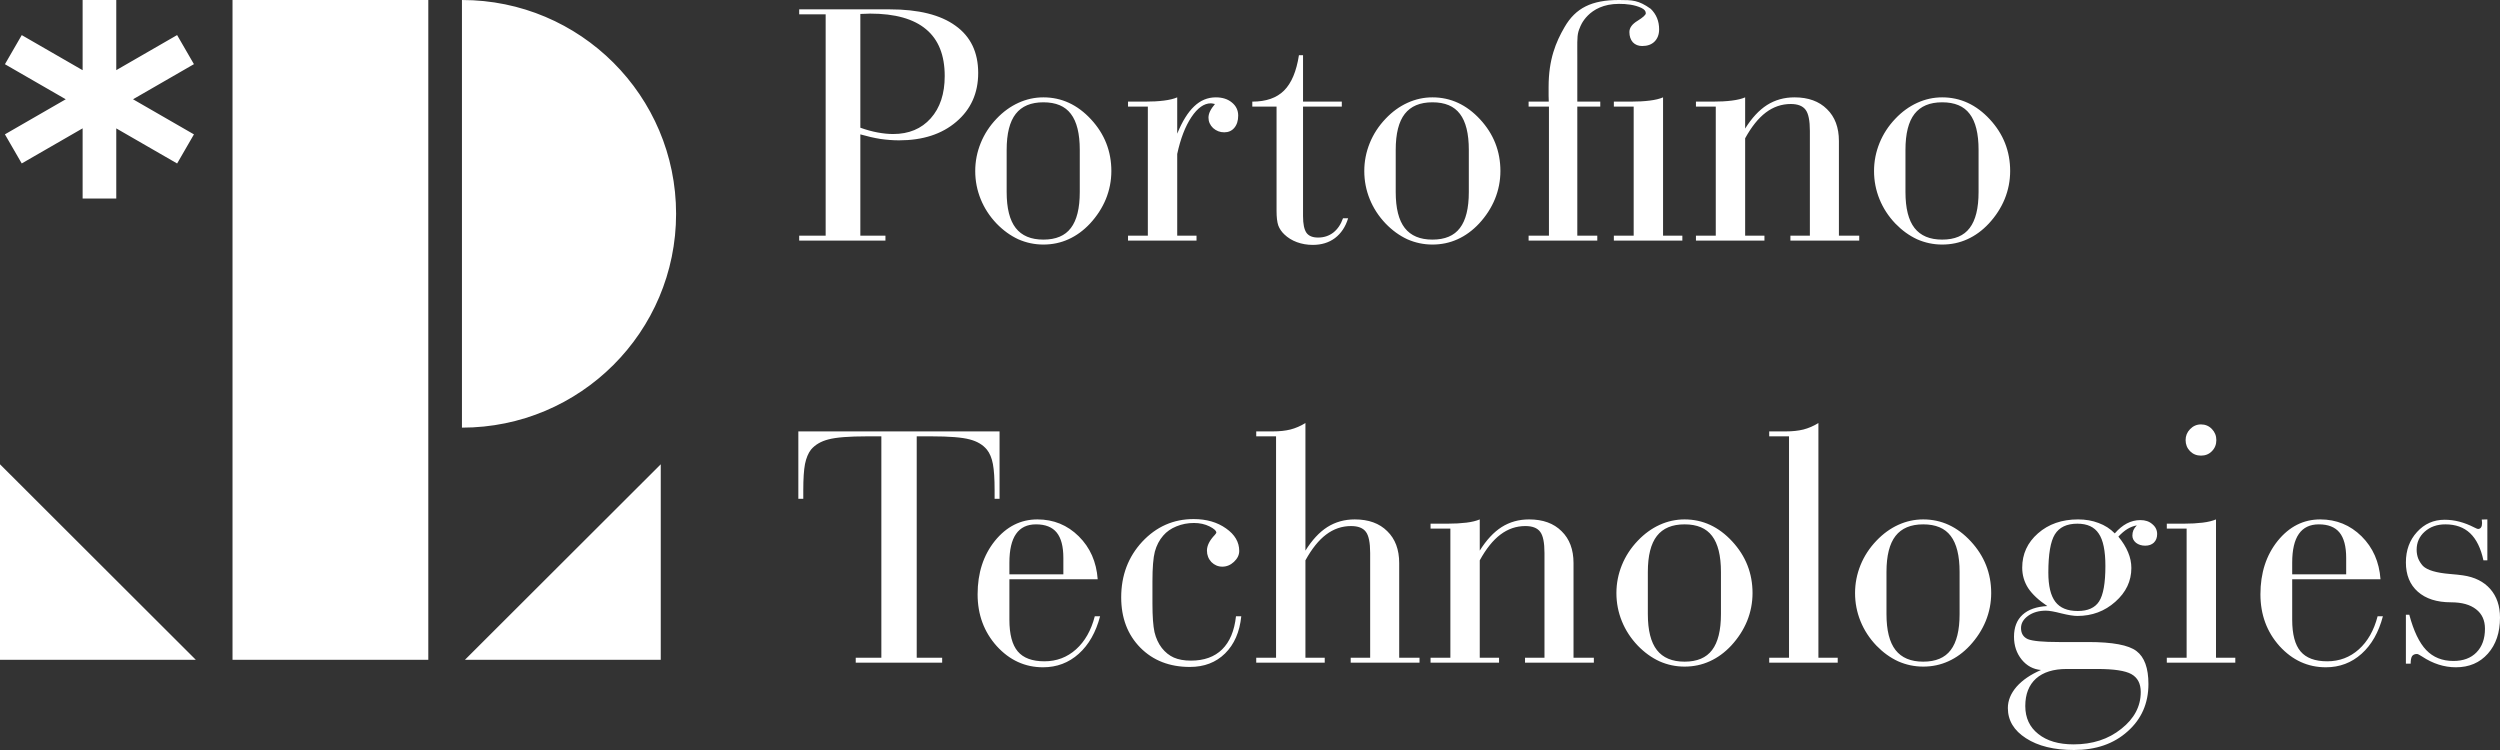 <svg width="140" height="42" viewBox="0 0 140 42" fill="none" xmlns="http://www.w3.org/2000/svg">
<rect x="0" y="0" width="140" height="42" fill="#333333" stroke="none"/>
<path fill-rule="evenodd" clip-rule="evenodd" d="M25.869 23.948C32.492 23.948 37.861 18.587 37.861 11.974C37.861 5.361 32.492 0 25.869 0V23.948ZM23.985 5.16641e-05H13.021V36.948H23.985V5.16641e-05ZM10.964 36.947L0 26V36.947H10.964ZM37.002 26L26.038 36.947H37.002V26ZM4.627 0H6.511V3.928L9.918 1.964L10.86 3.593L7.45 5.559L10.861 7.525L9.919 9.155L6.511 7.19V11.119H4.627V7.187L1.217 9.153L0.275 7.523L3.682 5.559L0.276 3.596L1.218 1.966L4.627 3.931V0ZM85.602 13.475V13.198H86.741V5.968H85.602V5.691H86.731C86.731 5.589 86.728 5.481 86.722 5.366V4.869C86.722 3.322 87.129 2.356 87.613 1.521C88.236 0.441 89.137 0 90.66 0L90.681 8.63265e-05C91.411 0.003 91.755 0.005 92.442 0.495C92.754 0.801 92.911 1.183 92.911 1.641C92.911 1.928 92.825 2.157 92.653 2.329C92.487 2.494 92.257 2.577 91.964 2.577C91.747 2.577 91.572 2.507 91.438 2.367C91.31 2.22 91.246 2.029 91.246 1.794C91.246 1.558 91.399 1.348 91.706 1.163C92.012 0.972 92.165 0.832 92.165 0.743C92.165 0.622 92.085 0.524 91.925 0.447C91.538 0.262 91.074 0.215 90.66 0.217C88.919 0.217 88.484 1.521 88.484 1.521C88.324 1.88 88.325 2.08 88.328 2.846V2.846C88.328 2.965 88.329 3.097 88.329 3.246V5.691H89.615V5.968H88.329V13.198H89.448V13.475H85.602ZM48.179 0.781V7.152C48.517 7.273 48.842 7.362 49.155 7.42C49.467 7.477 49.754 7.505 50.016 7.505C50.896 7.505 51.597 7.213 52.12 6.627C52.643 6.041 52.904 5.251 52.904 4.258C52.904 3.093 52.557 2.22 51.862 1.641C51.167 1.055 50.121 0.762 48.724 0.762C48.667 0.762 48.578 0.766 48.457 0.772C48.336 0.778 48.243 0.781 48.179 0.781ZM44.755 13.475V13.198H46.237V0.801H44.755V0.524H49.825C51.438 0.524 52.665 0.829 53.507 1.44C54.355 2.045 54.779 2.927 54.779 4.086C54.779 5.213 54.371 6.124 53.555 6.818C52.745 7.512 51.677 7.859 50.351 7.859C50.019 7.859 49.671 7.833 49.308 7.782C48.951 7.725 48.575 7.639 48.179 7.525V13.198H49.585V13.475H44.755ZM54.613 9.578C54.613 9.037 54.715 8.515 54.919 8.012C55.123 7.509 55.419 7.053 55.808 6.646C56.178 6.257 56.586 5.961 57.033 5.758C57.479 5.554 57.944 5.452 58.429 5.452C59.45 5.452 60.339 5.863 61.098 6.684C61.857 7.505 62.236 8.47 62.236 9.578C62.236 10.119 62.134 10.642 61.93 11.145C61.726 11.641 61.429 12.1 61.041 12.52C60.677 12.908 60.275 13.201 59.835 13.399C59.402 13.596 58.933 13.695 58.429 13.695C57.938 13.695 57.469 13.596 57.023 13.399C56.583 13.195 56.178 12.902 55.808 12.52C55.419 12.112 55.123 11.657 54.919 11.154C54.715 10.651 54.613 10.126 54.613 9.578ZM56.373 10.753C56.373 11.664 56.542 12.335 56.88 12.768C57.218 13.201 57.734 13.418 58.429 13.418C59.131 13.418 59.644 13.201 59.969 12.768C60.301 12.335 60.467 11.664 60.467 10.753V8.394C60.467 7.483 60.301 6.811 59.969 6.378C59.644 5.945 59.131 5.729 58.429 5.729C57.734 5.729 57.218 5.945 56.88 6.378C56.542 6.811 56.373 7.483 56.373 8.394V10.753ZM63.169 13.198V13.475H67.005V13.198H65.924V8.623C66.109 7.763 66.374 7.076 66.718 6.56C67.063 6.044 67.426 5.786 67.809 5.786C67.834 5.786 67.863 5.789 67.895 5.796C67.933 5.802 67.981 5.812 68.038 5.824C67.911 5.977 67.818 6.114 67.761 6.235C67.704 6.356 67.675 6.474 67.675 6.589C67.675 6.811 67.761 7.006 67.933 7.171C68.112 7.33 68.319 7.41 68.555 7.41C68.791 7.41 68.979 7.327 69.119 7.162C69.266 6.99 69.339 6.761 69.339 6.474C69.339 6.175 69.221 5.93 68.985 5.739C68.756 5.548 68.456 5.452 68.086 5.452C67.627 5.452 67.222 5.621 66.871 5.958C66.521 6.289 66.205 6.799 65.924 7.486V5.452C65.733 5.535 65.484 5.595 65.178 5.633C64.872 5.672 64.515 5.691 64.107 5.691H63.169V5.968H64.279V13.198H63.169ZM72.97 12.109C72.97 12.542 73.034 12.851 73.161 13.036C73.289 13.214 73.506 13.303 73.812 13.303C74.137 13.303 74.421 13.211 74.663 13.026C74.905 12.835 75.087 12.568 75.208 12.224H75.495C75.349 12.701 75.103 13.071 74.759 13.332C74.421 13.586 74.006 13.714 73.515 13.714C73.203 13.714 72.906 13.663 72.626 13.561C72.351 13.459 72.115 13.313 71.918 13.122C71.765 12.975 71.653 12.81 71.583 12.625C71.519 12.434 71.487 12.163 71.487 11.813V11.421V5.968H70.129V5.691C70.901 5.691 71.494 5.484 71.908 5.07C72.323 4.656 72.6 3.997 72.74 3.093H72.97V5.691H75.141V5.968H72.97V12.109ZM76.706 8.012C76.502 8.515 76.4 9.037 76.4 9.578C76.4 10.126 76.502 10.651 76.706 11.154C76.91 11.657 77.207 12.112 77.596 12.52C77.965 12.902 78.37 13.195 78.81 13.399C79.257 13.596 79.725 13.695 80.216 13.695C80.72 13.695 81.189 13.596 81.622 13.399C82.062 13.201 82.464 12.908 82.828 12.52C83.217 12.1 83.513 11.641 83.717 11.145C83.921 10.642 84.023 10.119 84.023 9.578C84.023 8.47 83.644 7.505 82.885 6.684C82.126 5.863 81.237 5.452 80.216 5.452C79.732 5.452 79.266 5.554 78.82 5.758C78.373 5.961 77.965 6.257 77.596 6.646C77.207 7.053 76.91 7.509 76.706 8.012ZM78.667 12.768C78.329 12.335 78.16 11.664 78.16 10.753V8.394C78.16 7.483 78.329 6.811 78.667 6.378C79.005 5.945 79.521 5.729 80.216 5.729C80.918 5.729 81.431 5.945 81.756 6.378C82.088 6.811 82.254 7.483 82.254 8.394V10.753C82.254 11.664 82.088 12.335 81.756 12.768C81.431 13.201 80.918 13.418 80.216 13.418C79.521 13.418 79.005 13.201 78.667 12.768ZM90.376 5.968H91.486V13.198H90.376V13.475H94.212V13.198H93.131V5.452C92.94 5.535 92.691 5.595 92.385 5.633C92.079 5.672 91.722 5.691 91.314 5.691H90.376V5.968ZM94.973 13.475V13.198H96.083V5.968H94.973V5.691H95.91C96.319 5.691 96.676 5.672 96.982 5.633C97.288 5.595 97.537 5.535 97.728 5.452V7.2C98.098 6.608 98.506 6.168 98.952 5.882C99.405 5.595 99.918 5.452 100.492 5.452C101.264 5.452 101.87 5.672 102.31 6.111C102.756 6.544 102.979 7.139 102.979 7.897V13.198H104.117V13.475H100.263V13.198H101.353V7.334C101.353 6.754 101.273 6.359 101.114 6.149C100.954 5.933 100.677 5.824 100.282 5.824C99.772 5.824 99.306 5.984 98.885 6.302C98.471 6.614 98.085 7.095 97.728 7.744V13.198H98.809V13.475H94.973ZM105.252 8.012C105.048 8.515 104.946 9.037 104.946 9.578C104.946 10.126 105.048 10.651 105.252 11.154C105.456 11.657 105.752 12.112 106.141 12.52C106.511 12.902 106.916 13.195 107.356 13.399C107.802 13.596 108.271 13.695 108.762 13.695C109.266 13.695 109.735 13.596 110.168 13.399C110.608 13.201 111.01 12.908 111.373 12.52C111.762 12.1 112.059 11.641 112.263 11.145C112.467 10.642 112.569 10.119 112.569 9.578C112.569 8.47 112.19 7.505 111.431 6.684C110.672 5.863 109.782 5.452 108.762 5.452C108.277 5.452 107.812 5.554 107.366 5.758C106.919 5.961 106.511 6.257 106.141 6.646C105.752 7.053 105.456 7.509 105.252 8.012ZM107.213 12.768C106.875 12.335 106.706 11.664 106.706 10.753V8.394C106.706 7.483 106.875 6.811 107.213 6.378C107.551 5.945 108.067 5.729 108.762 5.729C109.464 5.729 109.977 5.945 110.302 6.378C110.634 6.811 110.8 7.483 110.8 8.394V10.753C110.8 11.664 110.634 12.335 110.302 12.768C109.977 13.201 109.464 13.418 108.762 13.418C108.067 13.418 107.551 13.201 107.213 12.768ZM55.975 24.158V27.931H55.698V27.444C55.698 26.807 55.666 26.32 55.602 25.983C55.538 25.645 55.426 25.378 55.267 25.18C55.044 24.907 54.722 24.715 54.301 24.607C53.88 24.493 53.166 24.435 52.158 24.435H51.336V36.833H52.761V37.11H47.921V36.833H49.356V24.435H48.552C47.538 24.435 46.818 24.493 46.391 24.607C45.97 24.715 45.644 24.907 45.415 25.18C45.262 25.378 45.15 25.645 45.08 25.983C45.016 26.32 44.984 26.807 44.984 27.444V27.931H44.707V24.158H55.975ZM59.548 32.162H56.526V31.513C56.526 30.793 56.65 30.255 56.899 29.899C57.147 29.542 57.52 29.364 58.018 29.364C58.541 29.364 58.927 29.517 59.175 29.822C59.424 30.128 59.548 30.602 59.548 31.245V32.162ZM56.526 34.703V32.439H61.471C61.401 31.465 61.047 30.663 60.409 30.032C59.772 29.402 59 29.087 58.094 29.087C57.157 29.087 56.363 29.488 55.713 30.29C55.069 31.093 54.746 32.089 54.746 33.28C54.746 34.419 55.104 35.387 55.818 36.183C56.538 36.973 57.403 37.368 58.41 37.368C59.182 37.368 59.848 37.116 60.409 36.613C60.97 36.11 61.369 35.41 61.605 34.512H61.308C61.104 35.301 60.754 35.919 60.256 36.365C59.759 36.81 59.169 37.033 58.487 37.033C57.804 37.033 57.307 36.849 56.994 36.479C56.682 36.11 56.526 35.518 56.526 34.703ZM69.511 34.512C69.422 35.391 69.119 36.085 68.603 36.594C68.093 37.097 67.436 37.349 66.632 37.349C65.497 37.349 64.572 36.989 63.858 36.269C63.144 35.543 62.787 34.604 62.787 33.452C62.787 32.223 63.179 31.185 63.963 30.338C64.754 29.491 65.714 29.068 66.843 29.068C67.563 29.068 68.169 29.243 68.66 29.593C69.151 29.937 69.397 30.357 69.397 30.854C69.397 31.077 69.298 31.28 69.1 31.465C68.909 31.643 68.692 31.733 68.45 31.733C68.214 31.733 68.01 31.646 67.837 31.475C67.672 31.296 67.589 31.083 67.589 30.835C67.589 30.555 67.735 30.262 68.029 29.956C68.086 29.886 68.115 29.845 68.115 29.832C68.115 29.724 67.987 29.606 67.732 29.478C67.477 29.351 67.187 29.287 66.862 29.287C66.511 29.287 66.183 29.351 65.876 29.478C65.577 29.599 65.331 29.771 65.14 29.994C64.923 30.242 64.767 30.542 64.671 30.892C64.582 31.236 64.537 31.79 64.537 32.554V33.156V33.805C64.537 34.518 64.576 35.05 64.652 35.4C64.735 35.744 64.872 36.04 65.063 36.288C65.255 36.53 65.478 36.709 65.733 36.823C65.995 36.938 66.313 36.995 66.69 36.995C67.429 36.995 68.013 36.785 68.44 36.365C68.867 35.944 69.126 35.327 69.215 34.512H69.511ZM70.349 36.833V37.11H74.185V36.833H73.104V31.379C73.461 30.73 73.847 30.249 74.261 29.937C74.682 29.619 75.148 29.459 75.658 29.459C76.053 29.459 76.331 29.567 76.49 29.784C76.649 29.994 76.729 30.389 76.729 30.968V36.833H75.639V37.11H79.493V36.833H78.355V31.532C78.355 30.774 78.132 30.179 77.686 29.746C77.246 29.306 76.64 29.087 75.868 29.087C75.294 29.087 74.781 29.23 74.328 29.517C73.882 29.803 73.474 30.242 73.104 30.835V23.69C72.836 23.856 72.555 23.977 72.262 24.053C71.975 24.123 71.65 24.158 71.286 24.158H70.349V24.435H71.459V36.833H70.349ZM80.111 37.11V36.833H81.221V29.602H80.111V29.326H81.049C81.457 29.326 81.814 29.306 82.12 29.268C82.426 29.23 82.675 29.169 82.866 29.087V30.835C83.236 30.242 83.644 29.803 84.09 29.517C84.543 29.23 85.056 29.087 85.63 29.087C86.402 29.087 87.008 29.306 87.448 29.746C87.894 30.179 88.117 30.774 88.117 31.532V36.833H89.256V37.11H85.401V36.833H86.491V30.968C86.491 30.389 86.412 29.994 86.252 29.784C86.093 29.567 85.815 29.459 85.42 29.459C84.91 29.459 84.444 29.619 84.023 29.937C83.609 30.249 83.223 30.73 82.866 31.379V36.833H83.947V37.11H80.111ZM90.825 31.646C90.621 32.15 90.519 32.672 90.519 33.213C90.519 33.761 90.621 34.286 90.825 34.789C91.029 35.292 91.326 35.747 91.715 36.155C92.085 36.537 92.49 36.83 92.93 37.033C93.376 37.231 93.844 37.33 94.336 37.33C94.839 37.33 95.308 37.231 95.742 37.033C96.182 36.836 96.583 36.543 96.947 36.155C97.336 35.734 97.632 35.276 97.837 34.779C98.04 34.276 98.142 33.754 98.142 33.213C98.142 32.105 97.763 31.14 97.004 30.319C96.245 29.497 95.356 29.087 94.336 29.087C93.851 29.087 93.385 29.189 92.939 29.392C92.493 29.596 92.085 29.892 91.715 30.281C91.326 30.688 91.029 31.143 90.825 31.646ZM92.786 36.403C92.448 35.97 92.279 35.298 92.279 34.388V32.029C92.279 31.118 92.448 30.446 92.786 30.013C93.124 29.58 93.641 29.364 94.336 29.364C95.037 29.364 95.55 29.58 95.876 30.013C96.207 30.446 96.373 31.118 96.373 32.029V34.388C96.373 35.298 96.207 35.97 95.876 36.403C95.55 36.836 95.037 37.053 94.336 37.053C93.641 37.053 93.124 36.836 92.786 36.403ZM99.076 37.11V36.833H100.185V24.435H99.076V24.158H100.013C100.377 24.158 100.702 24.123 100.989 24.053C101.282 23.977 101.563 23.856 101.831 23.69V36.833H102.912V37.11H99.076ZM104.189 31.646C103.985 32.15 103.883 32.672 103.883 33.213C103.883 33.761 103.985 34.286 104.189 34.789C104.393 35.292 104.69 35.747 105.079 36.155C105.449 36.537 105.854 36.83 106.294 37.033C106.74 37.231 107.209 37.33 107.7 37.33C108.204 37.33 108.672 37.231 109.106 37.033C109.546 36.836 109.948 36.543 110.311 36.155C110.7 35.734 110.997 35.276 111.201 34.779C111.405 34.276 111.507 33.754 111.507 33.213C111.507 32.105 111.127 31.14 110.368 30.319C109.61 29.497 108.72 29.087 107.7 29.087C107.215 29.087 106.75 29.189 106.303 29.392C105.857 29.596 105.449 29.892 105.079 30.281C104.69 30.688 104.393 31.143 104.189 31.646ZM106.15 36.403C105.812 35.97 105.643 35.298 105.643 34.388V32.029C105.643 31.118 105.812 30.446 106.15 30.013C106.488 29.58 107.005 29.364 107.7 29.364C108.401 29.364 108.915 29.58 109.24 30.013C109.571 30.446 109.737 31.118 109.737 32.029V34.388C109.737 35.298 109.571 35.97 109.24 36.403C108.915 36.836 108.401 37.053 107.7 37.053C107.005 37.053 106.488 36.836 106.15 36.403ZM117.452 37.463H115.731C114.991 37.463 114.42 37.642 114.018 37.998C113.617 38.361 113.416 38.874 113.416 39.536C113.416 40.198 113.658 40.72 114.143 41.102C114.627 41.491 115.287 41.685 116.123 41.685C117.181 41.685 118.071 41.395 118.791 40.816C119.518 40.243 119.882 39.555 119.882 38.753C119.882 38.281 119.707 37.947 119.356 37.75C119.011 37.559 118.377 37.463 117.452 37.463ZM114.707 32.067C114.707 32.812 114.838 33.356 115.099 33.7C115.361 34.044 115.778 34.216 116.352 34.216C116.92 34.216 117.318 34.038 117.548 33.681C117.784 33.318 117.902 32.656 117.902 31.694C117.902 30.847 117.778 30.242 117.529 29.88C117.286 29.51 116.888 29.326 116.333 29.326C115.74 29.326 115.319 29.526 115.071 29.927C114.828 30.322 114.707 31.035 114.707 32.067ZM114.296 37.52C113.862 37.482 113.502 37.288 113.215 36.938C112.928 36.581 112.784 36.155 112.784 35.658C112.784 35.13 112.944 34.719 113.263 34.426C113.582 34.133 114.044 33.971 114.65 33.939C114.165 33.614 113.808 33.28 113.578 32.936C113.355 32.586 113.244 32.204 113.244 31.79C113.244 31.026 113.537 30.386 114.124 29.87C114.717 29.348 115.466 29.087 116.371 29.087C116.792 29.087 117.175 29.154 117.519 29.287C117.87 29.415 118.173 29.609 118.428 29.87C118.638 29.628 118.862 29.443 119.098 29.316C119.34 29.189 119.595 29.125 119.863 29.125C120.137 29.125 120.36 29.201 120.532 29.354C120.711 29.501 120.8 29.685 120.8 29.908C120.8 30.106 120.74 30.265 120.618 30.386C120.497 30.5 120.335 30.558 120.131 30.558C119.927 30.558 119.754 30.503 119.614 30.395C119.48 30.281 119.413 30.147 119.413 29.994C119.413 29.886 119.432 29.784 119.471 29.689C119.515 29.593 119.579 29.504 119.662 29.421C119.483 29.453 119.308 29.52 119.136 29.622C118.97 29.724 118.801 29.867 118.629 30.051C118.871 30.344 119.053 30.637 119.174 30.93C119.295 31.217 119.356 31.51 119.356 31.809C119.356 32.541 119.056 33.172 118.457 33.7C117.864 34.228 117.156 34.493 116.333 34.493C116.123 34.493 115.823 34.445 115.434 34.349C115.045 34.248 114.758 34.197 114.573 34.197C114.178 34.197 113.846 34.292 113.578 34.483C113.311 34.674 113.177 34.904 113.177 35.171C113.177 35.47 113.304 35.677 113.559 35.792C113.821 35.9 114.401 35.954 115.3 35.954H116.945C118.304 35.954 119.203 36.123 119.643 36.46C120.089 36.798 120.312 37.412 120.312 38.304C120.312 39.386 119.923 40.271 119.145 40.959C118.374 41.653 117.373 42 116.142 42C115.026 42 114.13 41.78 113.454 41.341C112.778 40.908 112.44 40.344 112.44 39.65C112.44 39.23 112.603 38.832 112.928 38.456C113.253 38.087 113.709 37.775 114.296 37.52ZM121.341 29.602H122.451V36.833H121.341V37.11H125.177V36.833H124.096V29.087C123.905 29.169 123.656 29.23 123.35 29.268C123.044 29.306 122.687 29.326 122.279 29.326H121.341V29.602ZM122.642 24.034C122.476 24.206 122.394 24.41 122.394 24.645C122.394 24.887 122.476 25.094 122.642 25.266C122.808 25.432 123.012 25.515 123.254 25.515C123.503 25.515 123.707 25.432 123.867 25.266C124.032 25.101 124.115 24.894 124.115 24.645C124.115 24.404 124.032 24.197 123.867 24.025C123.701 23.853 123.497 23.767 123.254 23.767C123.018 23.767 122.814 23.856 122.642 24.034ZM128.363 32.162H131.386V31.245C131.386 30.602 131.261 30.128 131.013 29.822C130.764 29.517 130.378 29.364 129.855 29.364C129.358 29.364 128.985 29.542 128.736 29.899C128.487 30.255 128.363 30.793 128.363 31.513V32.162ZM128.363 32.439V34.703C128.363 35.518 128.519 36.11 128.832 36.479C129.144 36.849 129.642 37.033 130.324 37.033C131.006 37.033 131.596 36.81 132.094 36.365C132.591 35.919 132.942 35.301 133.146 34.512H133.442C133.206 35.41 132.808 36.11 132.247 36.613C131.685 37.116 131.019 37.368 130.247 37.368C129.24 37.368 128.376 36.973 127.655 36.183C126.941 35.387 126.584 34.419 126.584 33.28C126.584 32.089 126.906 31.093 127.55 30.29C128.2 29.488 128.994 29.087 129.932 29.087C130.837 29.087 131.609 29.402 132.247 30.032C132.884 30.663 133.238 31.465 133.308 32.439H128.363ZM134.73 34.426V37.167H134.997C134.997 36.97 135.023 36.83 135.074 36.747C135.131 36.664 135.224 36.623 135.351 36.623C135.396 36.623 135.492 36.67 135.638 36.766C136.244 37.167 136.875 37.368 137.532 37.368C138.272 37.368 138.868 37.113 139.321 36.604C139.774 36.094 140 35.422 140 34.588C140 33.932 139.818 33.398 139.455 32.984C139.091 32.57 138.581 32.315 137.924 32.22C137.752 32.194 137.51 32.169 137.197 32.143C136.432 32.08 135.928 31.93 135.686 31.694C135.571 31.567 135.482 31.427 135.418 31.274C135.361 31.121 135.332 30.959 135.332 30.787C135.332 30.379 135.482 30.042 135.782 29.774C136.088 29.501 136.474 29.364 136.939 29.364C137.513 29.364 137.975 29.529 138.326 29.86C138.677 30.192 138.925 30.698 139.072 31.379H139.292V29.087L138.977 29.096C138.983 29.115 138.986 29.141 138.986 29.173C138.992 29.198 138.996 29.236 138.996 29.287C138.996 29.396 138.977 29.478 138.938 29.536C138.9 29.593 138.843 29.622 138.766 29.622C138.741 29.622 138.67 29.593 138.556 29.536C138.001 29.249 137.449 29.106 136.901 29.106C136.282 29.106 135.766 29.335 135.351 29.794C134.937 30.246 134.73 30.812 134.73 31.494C134.73 32.194 134.953 32.742 135.399 33.136C135.845 33.531 136.464 33.729 137.255 33.729C137.861 33.729 138.329 33.859 138.661 34.12C138.992 34.375 139.158 34.738 139.158 35.209C139.158 35.769 138.999 36.212 138.68 36.537C138.368 36.855 137.937 37.014 137.389 37.014C136.764 37.014 136.257 36.81 135.868 36.403C135.479 35.995 135.163 35.336 134.921 34.426H134.73Z" fill="white"></path>
</svg>
